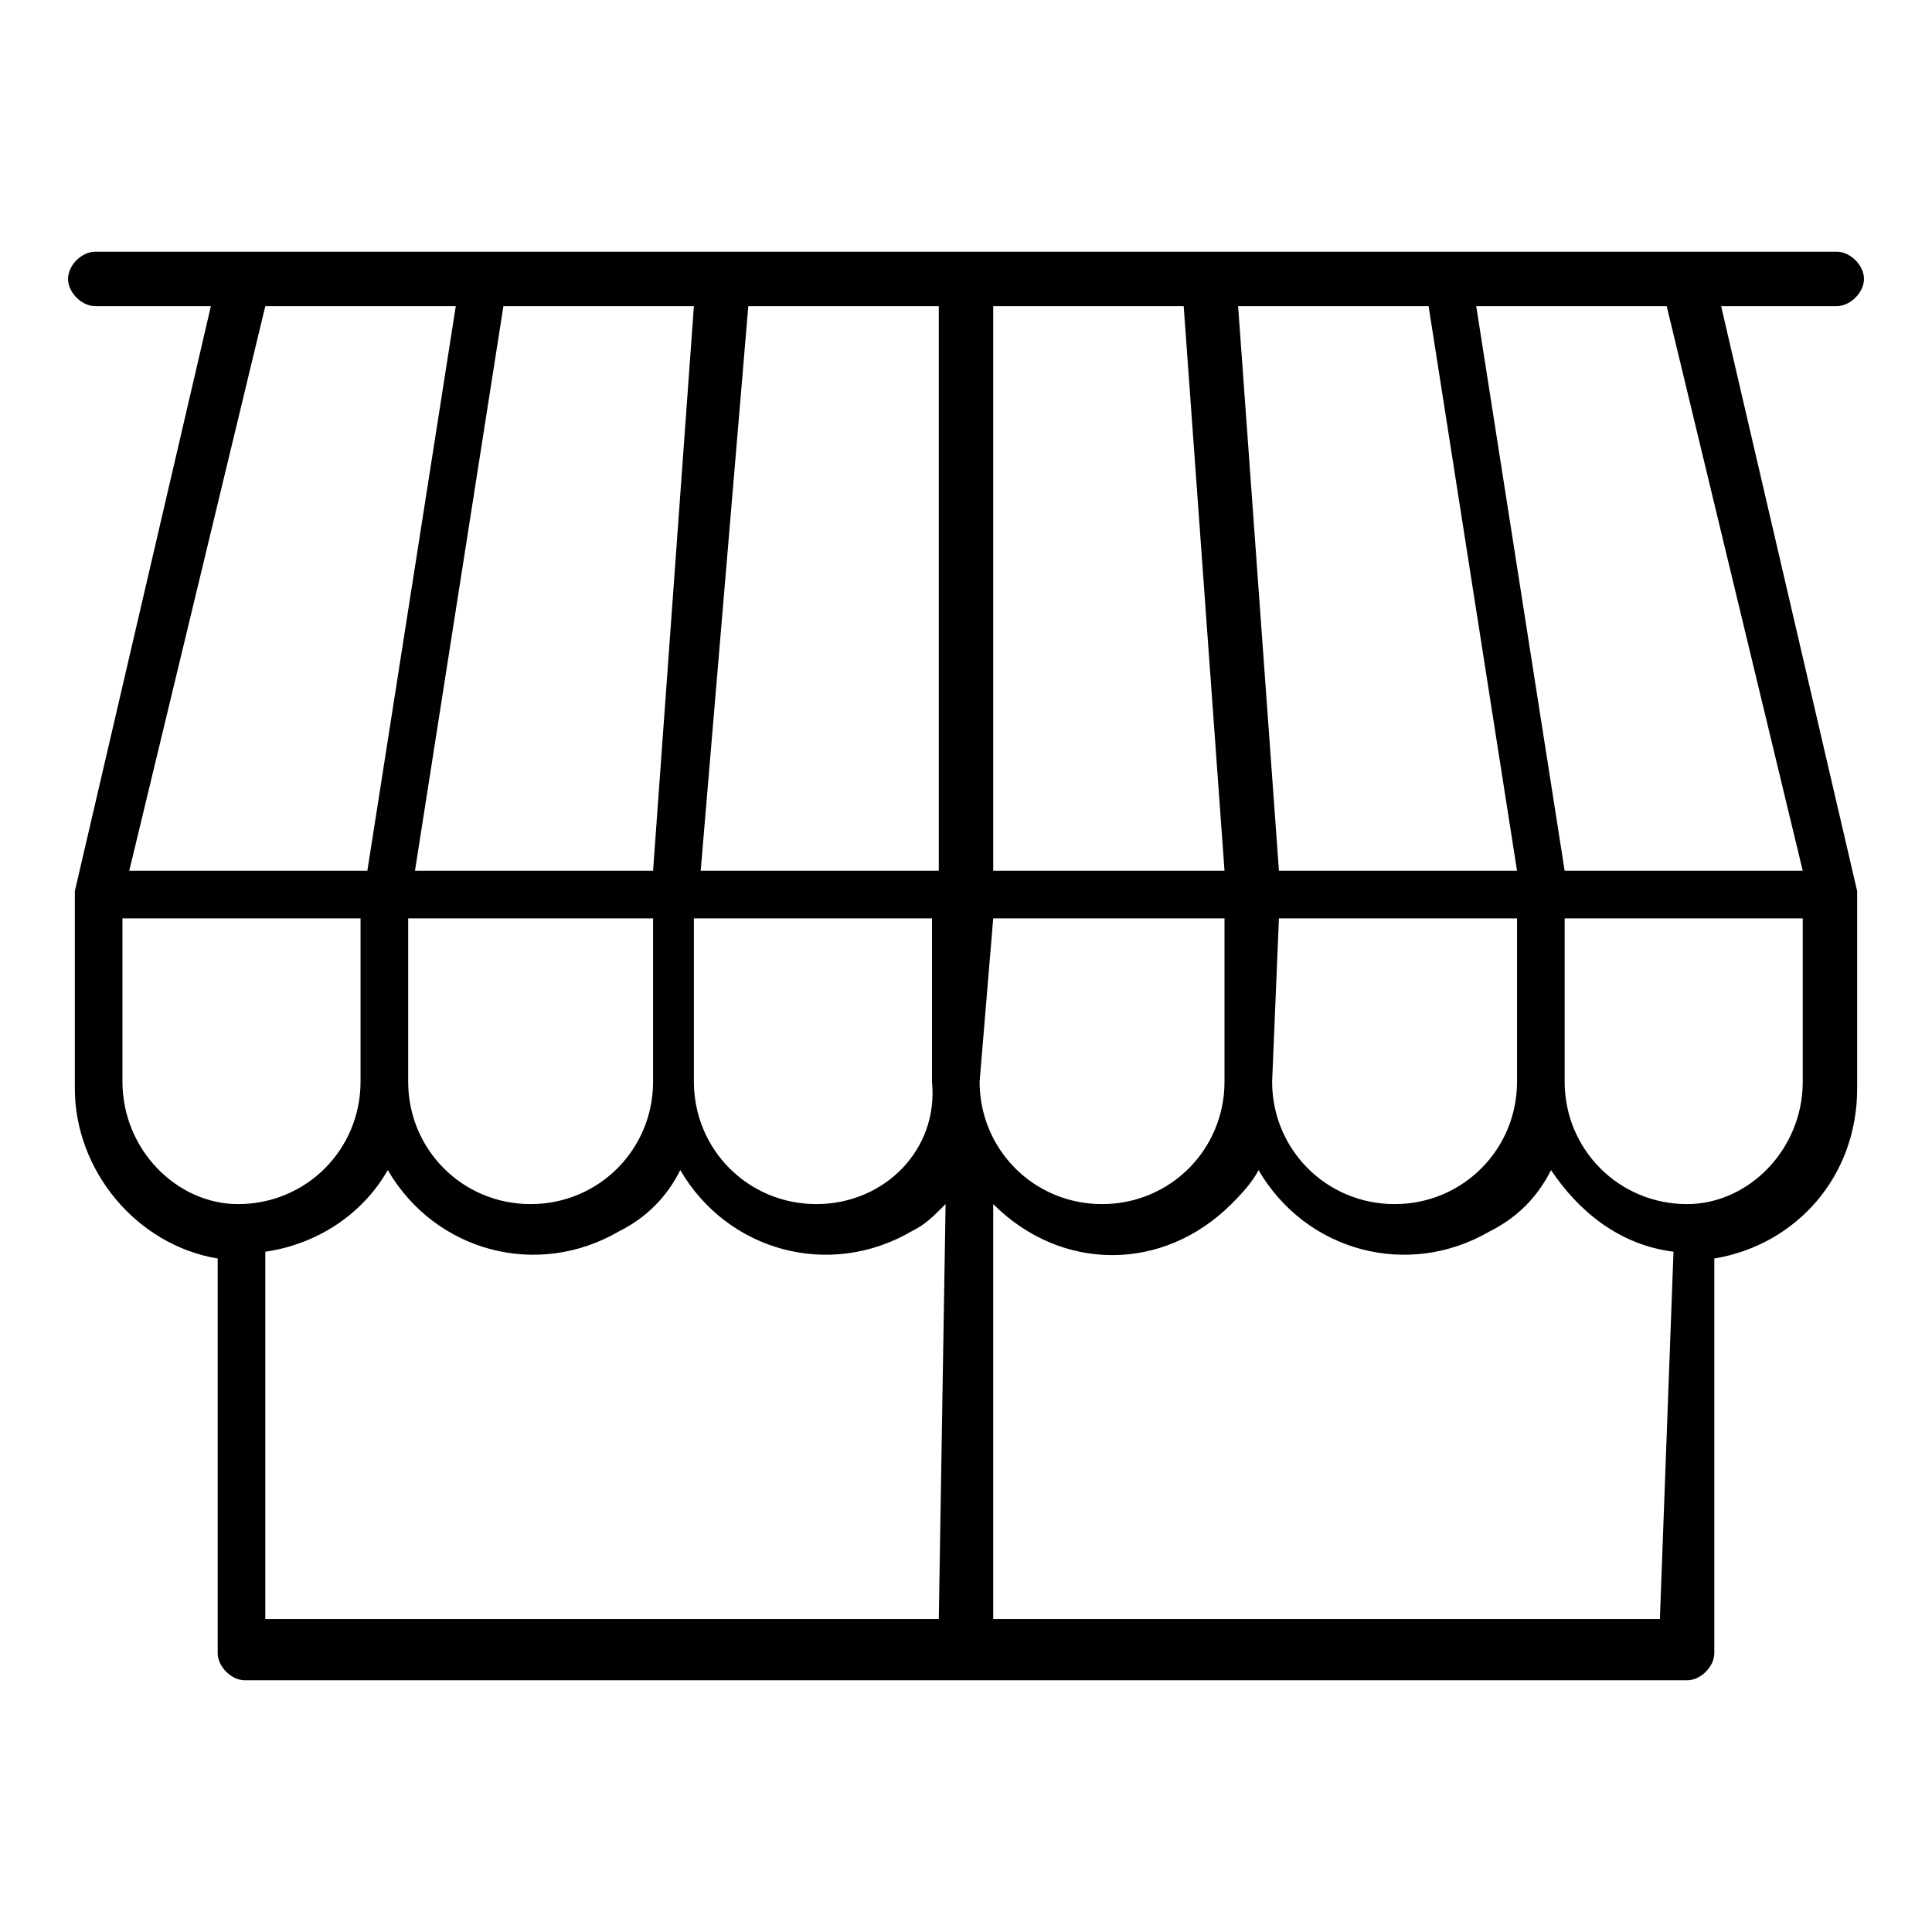 <?xml version="1.0" encoding="utf-8"?>
<!-- Generator: Adobe Illustrator 25.3.1, SVG Export Plug-In . SVG Version: 6.00 Build 0)  -->
<svg version="1.1" id="Layer_1" xmlns="http://www.w3.org/2000/svg" xmlns:xlink="http://www.w3.org/1999/xlink" x="0px" y="0px"
	 viewBox="0 0 28.4 28.4" style="enable-background:new 0 0 28.4 28.4;" xml:space="preserve">
<path d="M27.3,13.1l-2-8.6h1.7c0.2,0,0.4-0.2,0.4-0.4c0-0.2-0.2-0.4-0.4-0.4H1.4c-0.2,0-0.4,0.2-0.4,0.4c0,0.2,0.2,0.4,0.4,0.4h1.7
	l-2,8.6l0,0c0,0,0,0.1,0,0.1v2.8c0,1.2,0.9,2.3,2.1,2.5v5.8c0,0.2,0.2,0.4,0.4,0.4h21.2c0.2,0,0.4-0.2,0.4-0.4v-5.8
	c1.2-0.2,2.1-1.2,2.1-2.5L27.3,13.1C27.3,13.1,27.3,13.1,27.3,13.1z M26.5,12.8H23l-1.3-8.3h2.8L26.5,12.8z M6,13.5h3.6v2.4
	c0,1-0.8,1.8-1.8,1.8c-1,0-1.8-0.8-1.8-1.8L6,13.5z M6.1,12.8l1.3-8.3h2.8l-0.6,8.3L6.1,12.8z M11,4.5h2.8v8.3h-3.5L11,4.5z
	 M14.6,13.5H18v2.4l0,0c0,1-0.8,1.8-1.8,1.8s-1.8-0.8-1.8-1.8l0,0L14.6,13.5z M14.6,12.8V4.5h2.8l0.6,8.3L14.6,12.8z M18.8,13.5h3.5
	v2.4l0,0c0,1-0.8,1.8-1.8,1.8s-1.8-0.8-1.8-1.8l0,0L18.8,13.5z M18.8,12.8l-0.6-8.3H21l1.3,8.3H18.8z M6.7,4.5l-1.3,8.3H1.9l2-8.3
	L6.7,4.5z M1.8,15.9v-2.4h3.5v2.4c0,1-0.8,1.8-1.8,1.8C2.6,17.7,1.8,16.9,1.8,15.9C1.8,15.9,1.8,15.9,1.8,15.9z M13.8,23.8H3.9v-5.4
	c0.7-0.1,1.4-0.5,1.8-1.2c0.7,1.2,2.2,1.6,3.4,0.9c0.4-0.2,0.7-0.5,0.9-0.9c0.7,1.2,2.2,1.6,3.4,0.9c0.2-0.1,0.3-0.2,0.5-0.4
	L13.8,23.8z M12,17.7c-1,0-1.8-0.8-1.8-1.8l0,0v-2.4h3.5v2.4l0,0C13.8,16.9,13,17.7,12,17.7z M24.4,23.8h-9.8v-6.1c1,1,2.5,1,3.5,0
	c0.1-0.1,0.3-0.3,0.4-0.5c0.7,1.2,2.2,1.6,3.4,0.9c0.4-0.2,0.7-0.5,0.9-0.9c0.4,0.6,1,1.1,1.8,1.2L24.4,23.8z M24.8,17.7
	c-1,0-1.8-0.8-1.8-1.8v-2.4h3.5v2.4l0,0C26.5,16.9,25.7,17.7,24.8,17.7L24.8,17.7z"/>
</svg>
